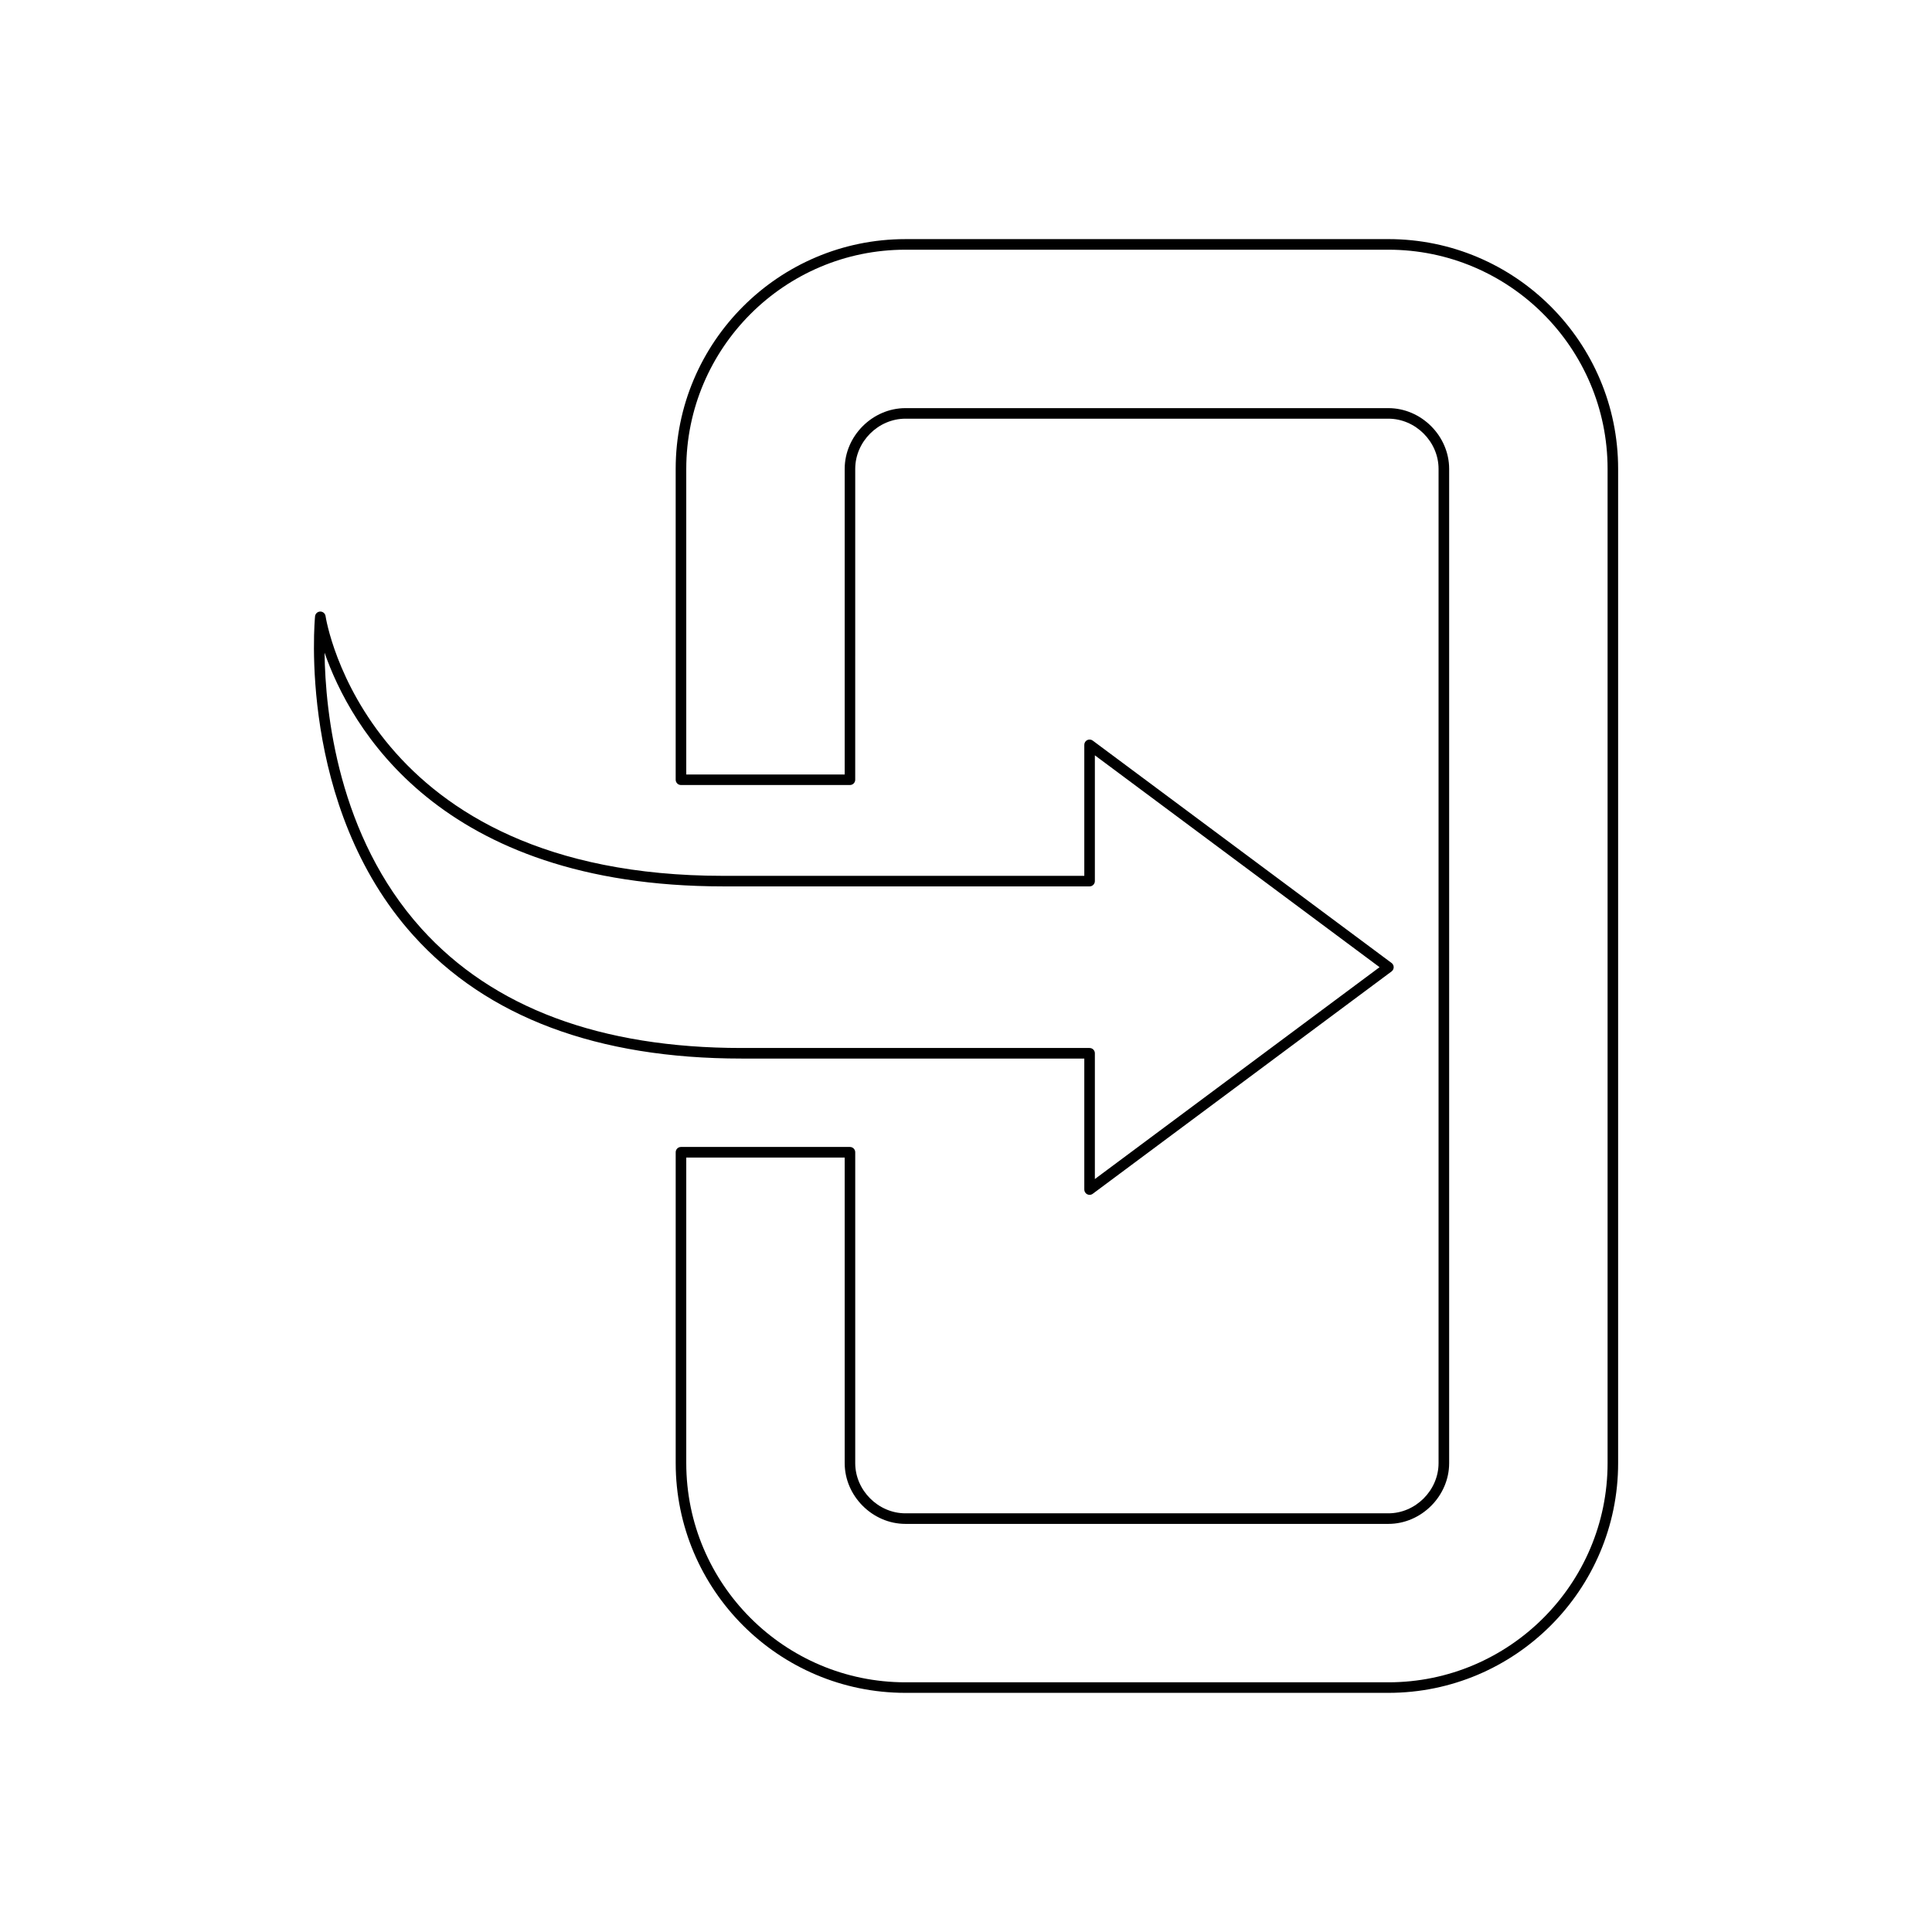 <?xml version="1.0" encoding="UTF-8"?>
<!-- Uploaded to: SVG Repo, www.svgrepo.com, Generator: SVG Repo Mixer Tools -->
<svg fill="#000000" width="800px" height="800px" version="1.1" viewBox="144 144 512 512" xmlns="http://www.w3.org/2000/svg">
 <g>
  <path d="m431.35 424.53v34.719c0 0.531 0.301 1.012 0.77 1.25 0.195 0.098 0.414 0.148 0.629 0.148 0.297 0 0.59-0.094 0.836-0.277l79.195-58.93c0.355-0.262 0.562-0.68 0.562-1.121 0-0.441-0.207-0.859-0.562-1.121l-79.195-58.934c-0.422-0.312-0.988-0.359-1.465-0.133-0.469 0.242-0.77 0.723-0.77 1.25v34.723l-95.684 0.004c-94.668 0-105.29-68.141-105.39-68.832-0.098-0.695-0.695-1.207-1.387-1.207h-0.023c-0.711 0.012-1.297 0.551-1.371 1.25-0.051 0.504-4.844 50.316 26.066 84.609 19.496 21.633 48.75 32.602 86.957 32.602zm-201.34-107.57c6.719 19.312 30.109 61.941 105.66 61.941h97.082c0.77 0 1.398-0.629 1.398-1.398v-33.336l75.449 56.148-75.449 56.145v-33.332c0-0.77-0.629-1.398-1.398-1.398h-92.23c-37.371 0-65.922-10.656-84.863-31.664-22.102-24.508-25.449-57.27-25.648-73.105z"/>
  <path d="m511.94 207.37h-127.99c-33.578 0-60.887 27.312-60.887 60.887v82.383c0 0.77 0.629 1.398 1.398 1.398h44.781c0.77 0 1.398-0.629 1.398-1.398l0.004-82.379c0-7.211 6.094-13.305 13.305-13.305h127.98c7.211 0 13.305 6.094 13.305 13.305v263.48c0 7.211-6.094 13.305-13.305 13.305h-127.98c-7.211 0-13.305-6.094-13.305-13.305v-82.387c0-0.77-0.629-1.398-1.398-1.398h-44.781c-0.77 0-1.398 0.629-1.398 1.398v82.383c0 33.578 27.312 60.887 60.887 60.887h127.98c33.578 0 60.887-27.312 60.887-60.887v-263.48c0-33.578-27.312-60.891-60.887-60.891zm58.086 324.37c0 32.031-26.059 58.09-58.09 58.09h-127.98c-32.031 0-58.09-26.059-58.09-58.09v-80.98h41.984v80.984c0 8.73 7.375 16.105 16.105 16.105h127.98c8.73 0 16.105-7.375 16.105-16.105v-263.48c0-8.73-7.375-16.105-16.105-16.105h-127.98c-8.73 0-16.105 7.375-16.105 16.105v80.984h-41.984v-80.984c0-32.031 26.059-58.09 58.09-58.09h127.98c32.031 0 58.09 26.059 58.09 58.09z"/>
 </g>
</svg>